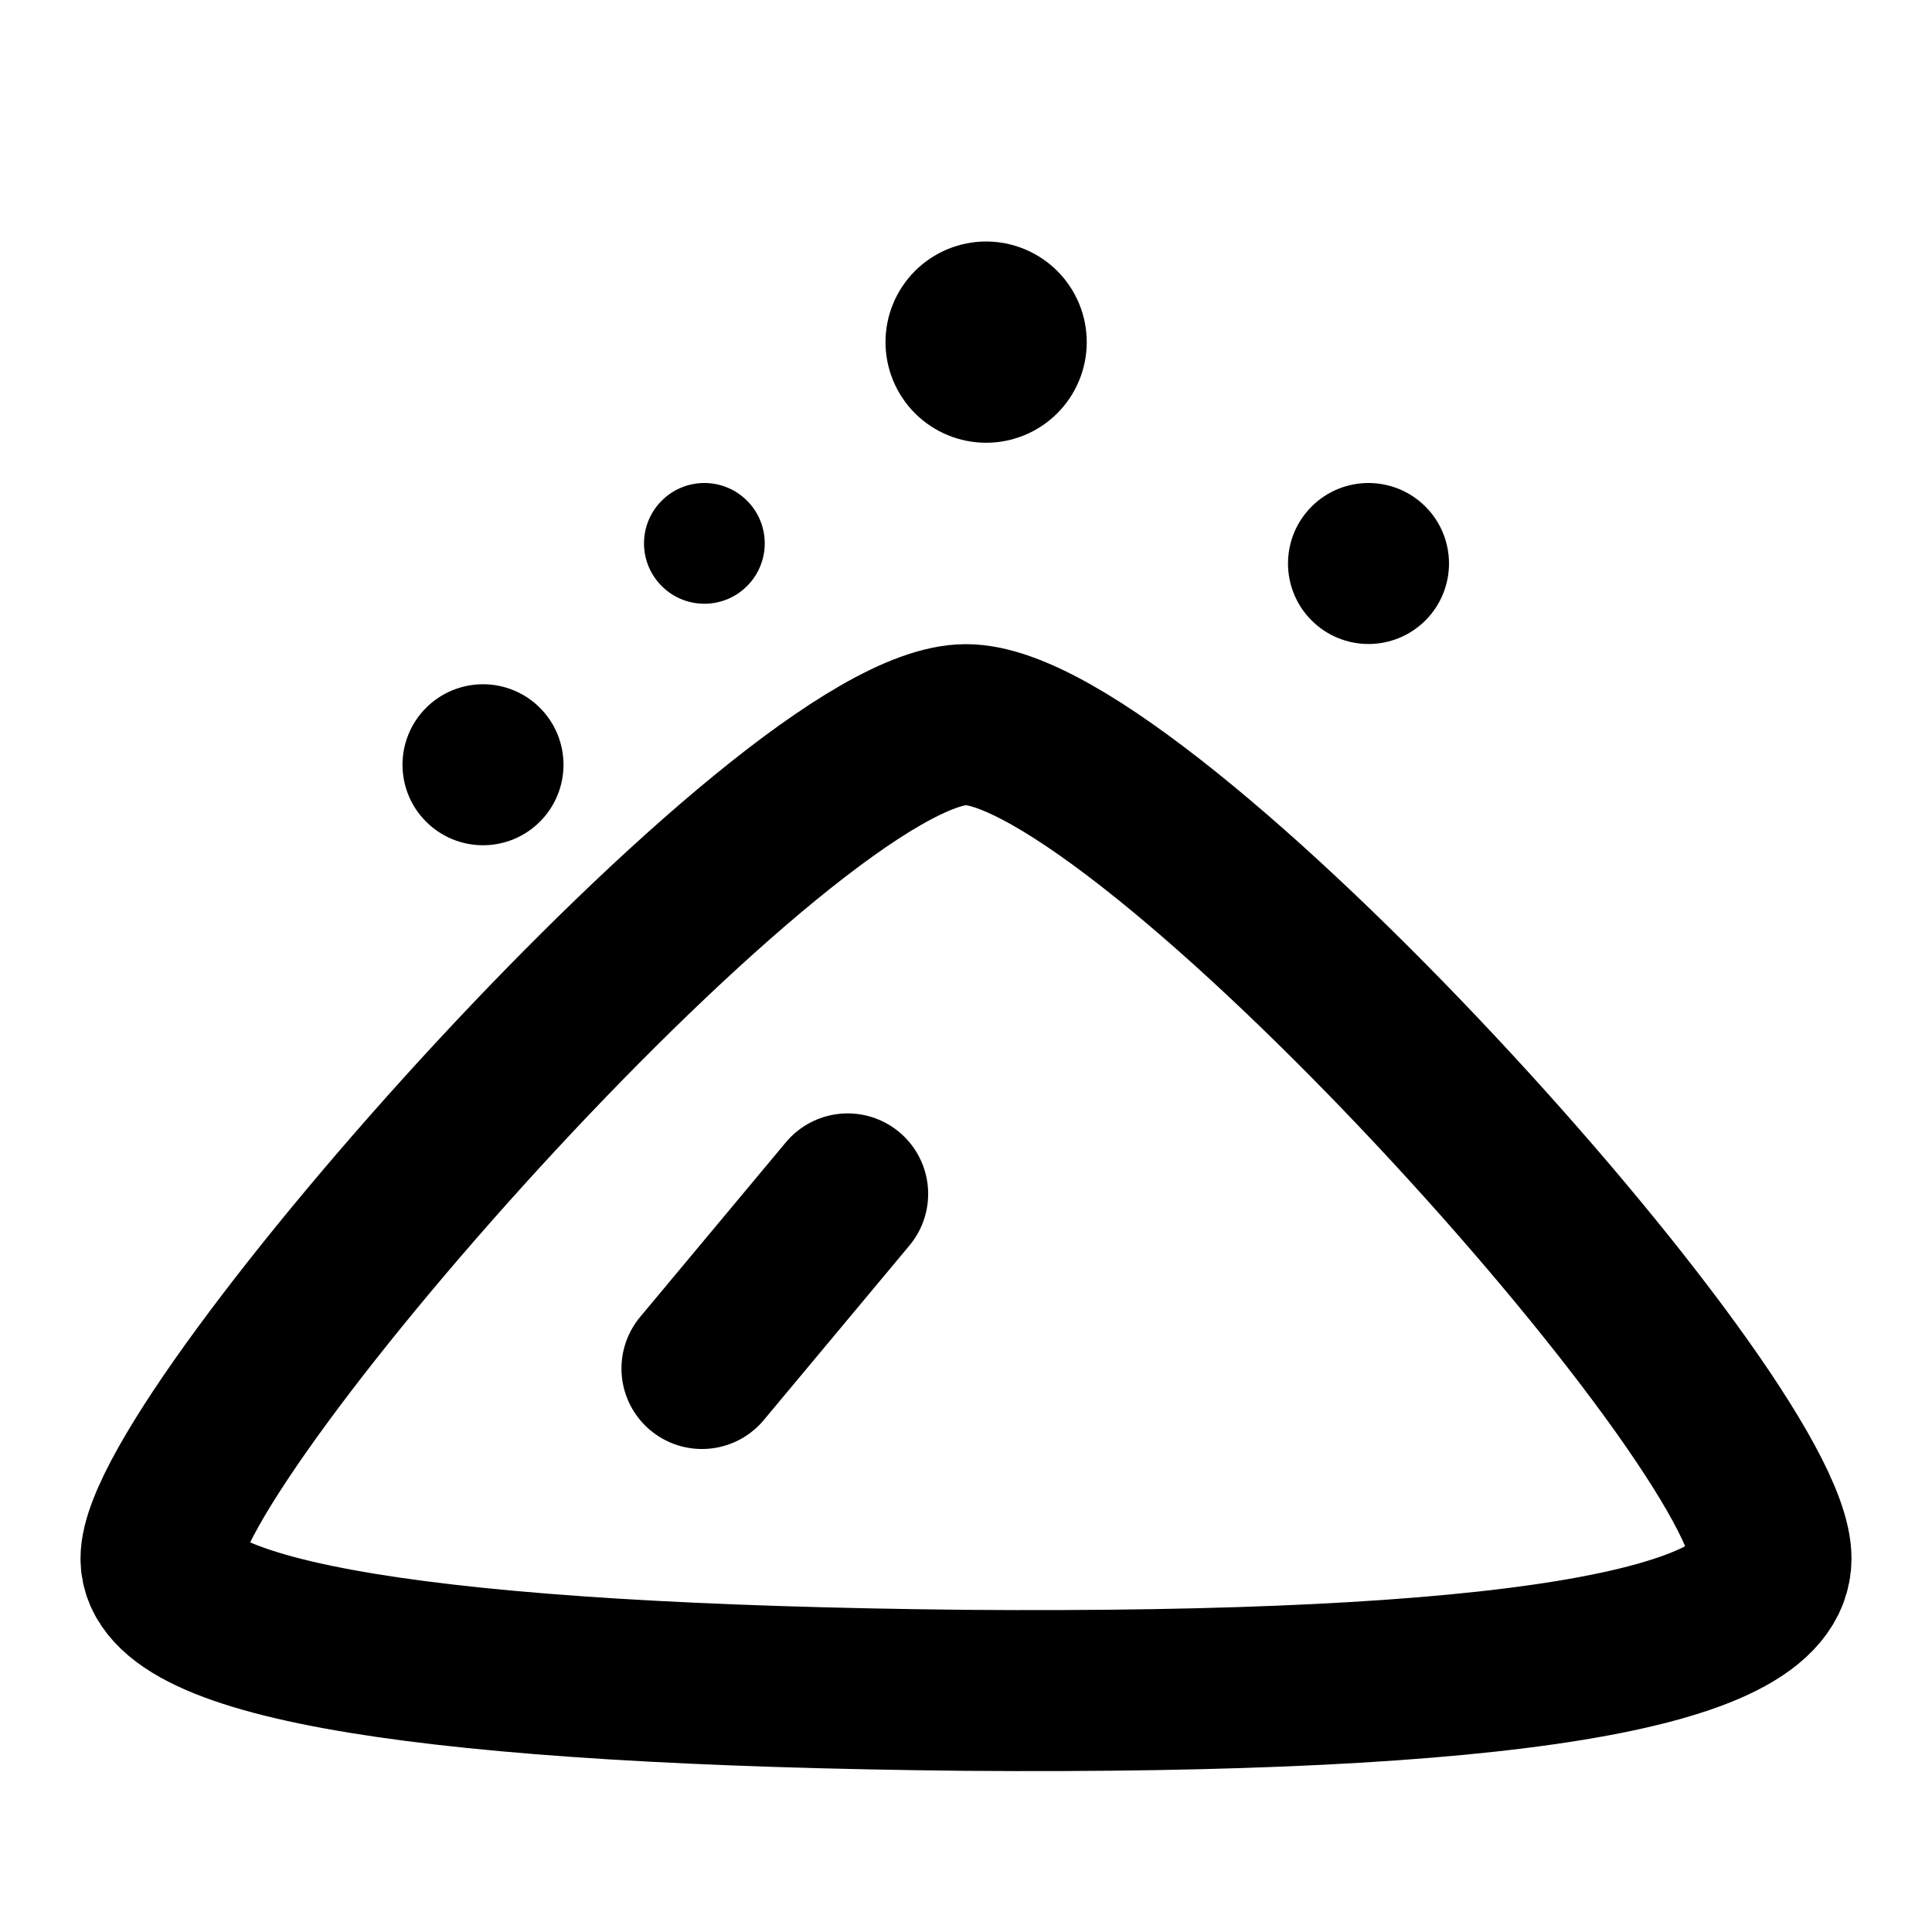 <svg width="24" height="24" viewBox="0 0 24 24" fill="none" xmlns="http://www.w3.org/2000/svg">
<g clip-path="url(#clip0_8038_4085)">
<path d="M12 20.998C18.667 21.049 22 20.503 22 19.36C22 17.646 14.207 9.002 12 9.002C9.793 9.002 2 17.825 2 19.361C2 20.384 5.333 20.93 12 20.998Z" stroke="black" stroke-width="2" stroke-linejoin="round"/>
<path d="M10.53 14.831L8.72 17" stroke="black" stroke-width="2" stroke-linecap="round"/>
<path d="M12.25 5.5C12.582 5.5 12.899 5.368 13.134 5.134C13.368 4.899 13.5 4.582 13.5 4.25C13.5 3.918 13.368 3.601 13.134 3.366C12.899 3.132 12.582 3 12.25 3C11.918 3 11.601 3.132 11.366 3.366C11.132 3.601 11 3.918 11 4.25C11 4.582 11.132 4.899 11.366 5.134C11.601 5.368 11.918 5.5 12.25 5.5ZM17 8C17.265 8 17.52 7.895 17.707 7.707C17.895 7.52 18 7.265 18 7C18 6.735 17.895 6.48 17.707 6.293C17.52 6.105 17.265 6 17 6C16.735 6 16.48 6.105 16.293 6.293C16.105 6.48 16 6.735 16 7C16 7.265 16.105 7.52 16.293 7.707C16.48 7.895 16.735 8 17 8ZM6 10.5C6.265 10.5 6.52 10.395 6.707 10.207C6.895 10.02 7 9.765 7 9.5C7 9.235 6.895 8.98 6.707 8.793C6.52 8.605 6.265 8.5 6 8.5C5.735 8.5 5.48 8.605 5.293 8.793C5.105 8.98 5 9.235 5 9.5C5 9.765 5.105 10.02 5.293 10.207C5.48 10.395 5.735 10.5 6 10.5ZM8.75 7.5C8.949 7.5 9.14 7.421 9.28 7.28C9.421 7.14 9.5 6.949 9.5 6.75C9.5 6.551 9.421 6.36 9.28 6.22C9.14 6.079 8.949 6 8.75 6C8.551 6 8.36 6.079 8.22 6.22C8.079 6.36 8 6.551 8 6.75C8 6.949 8.079 7.14 8.22 7.28C8.36 7.421 8.551 7.5 8.75 7.5Z" fill="black"/>
</g>
<defs>
<clipPath id="clip0_8038_4085">
<rect width="24" height="24" fill="white"/>
</clipPath>
</defs>
</svg>
